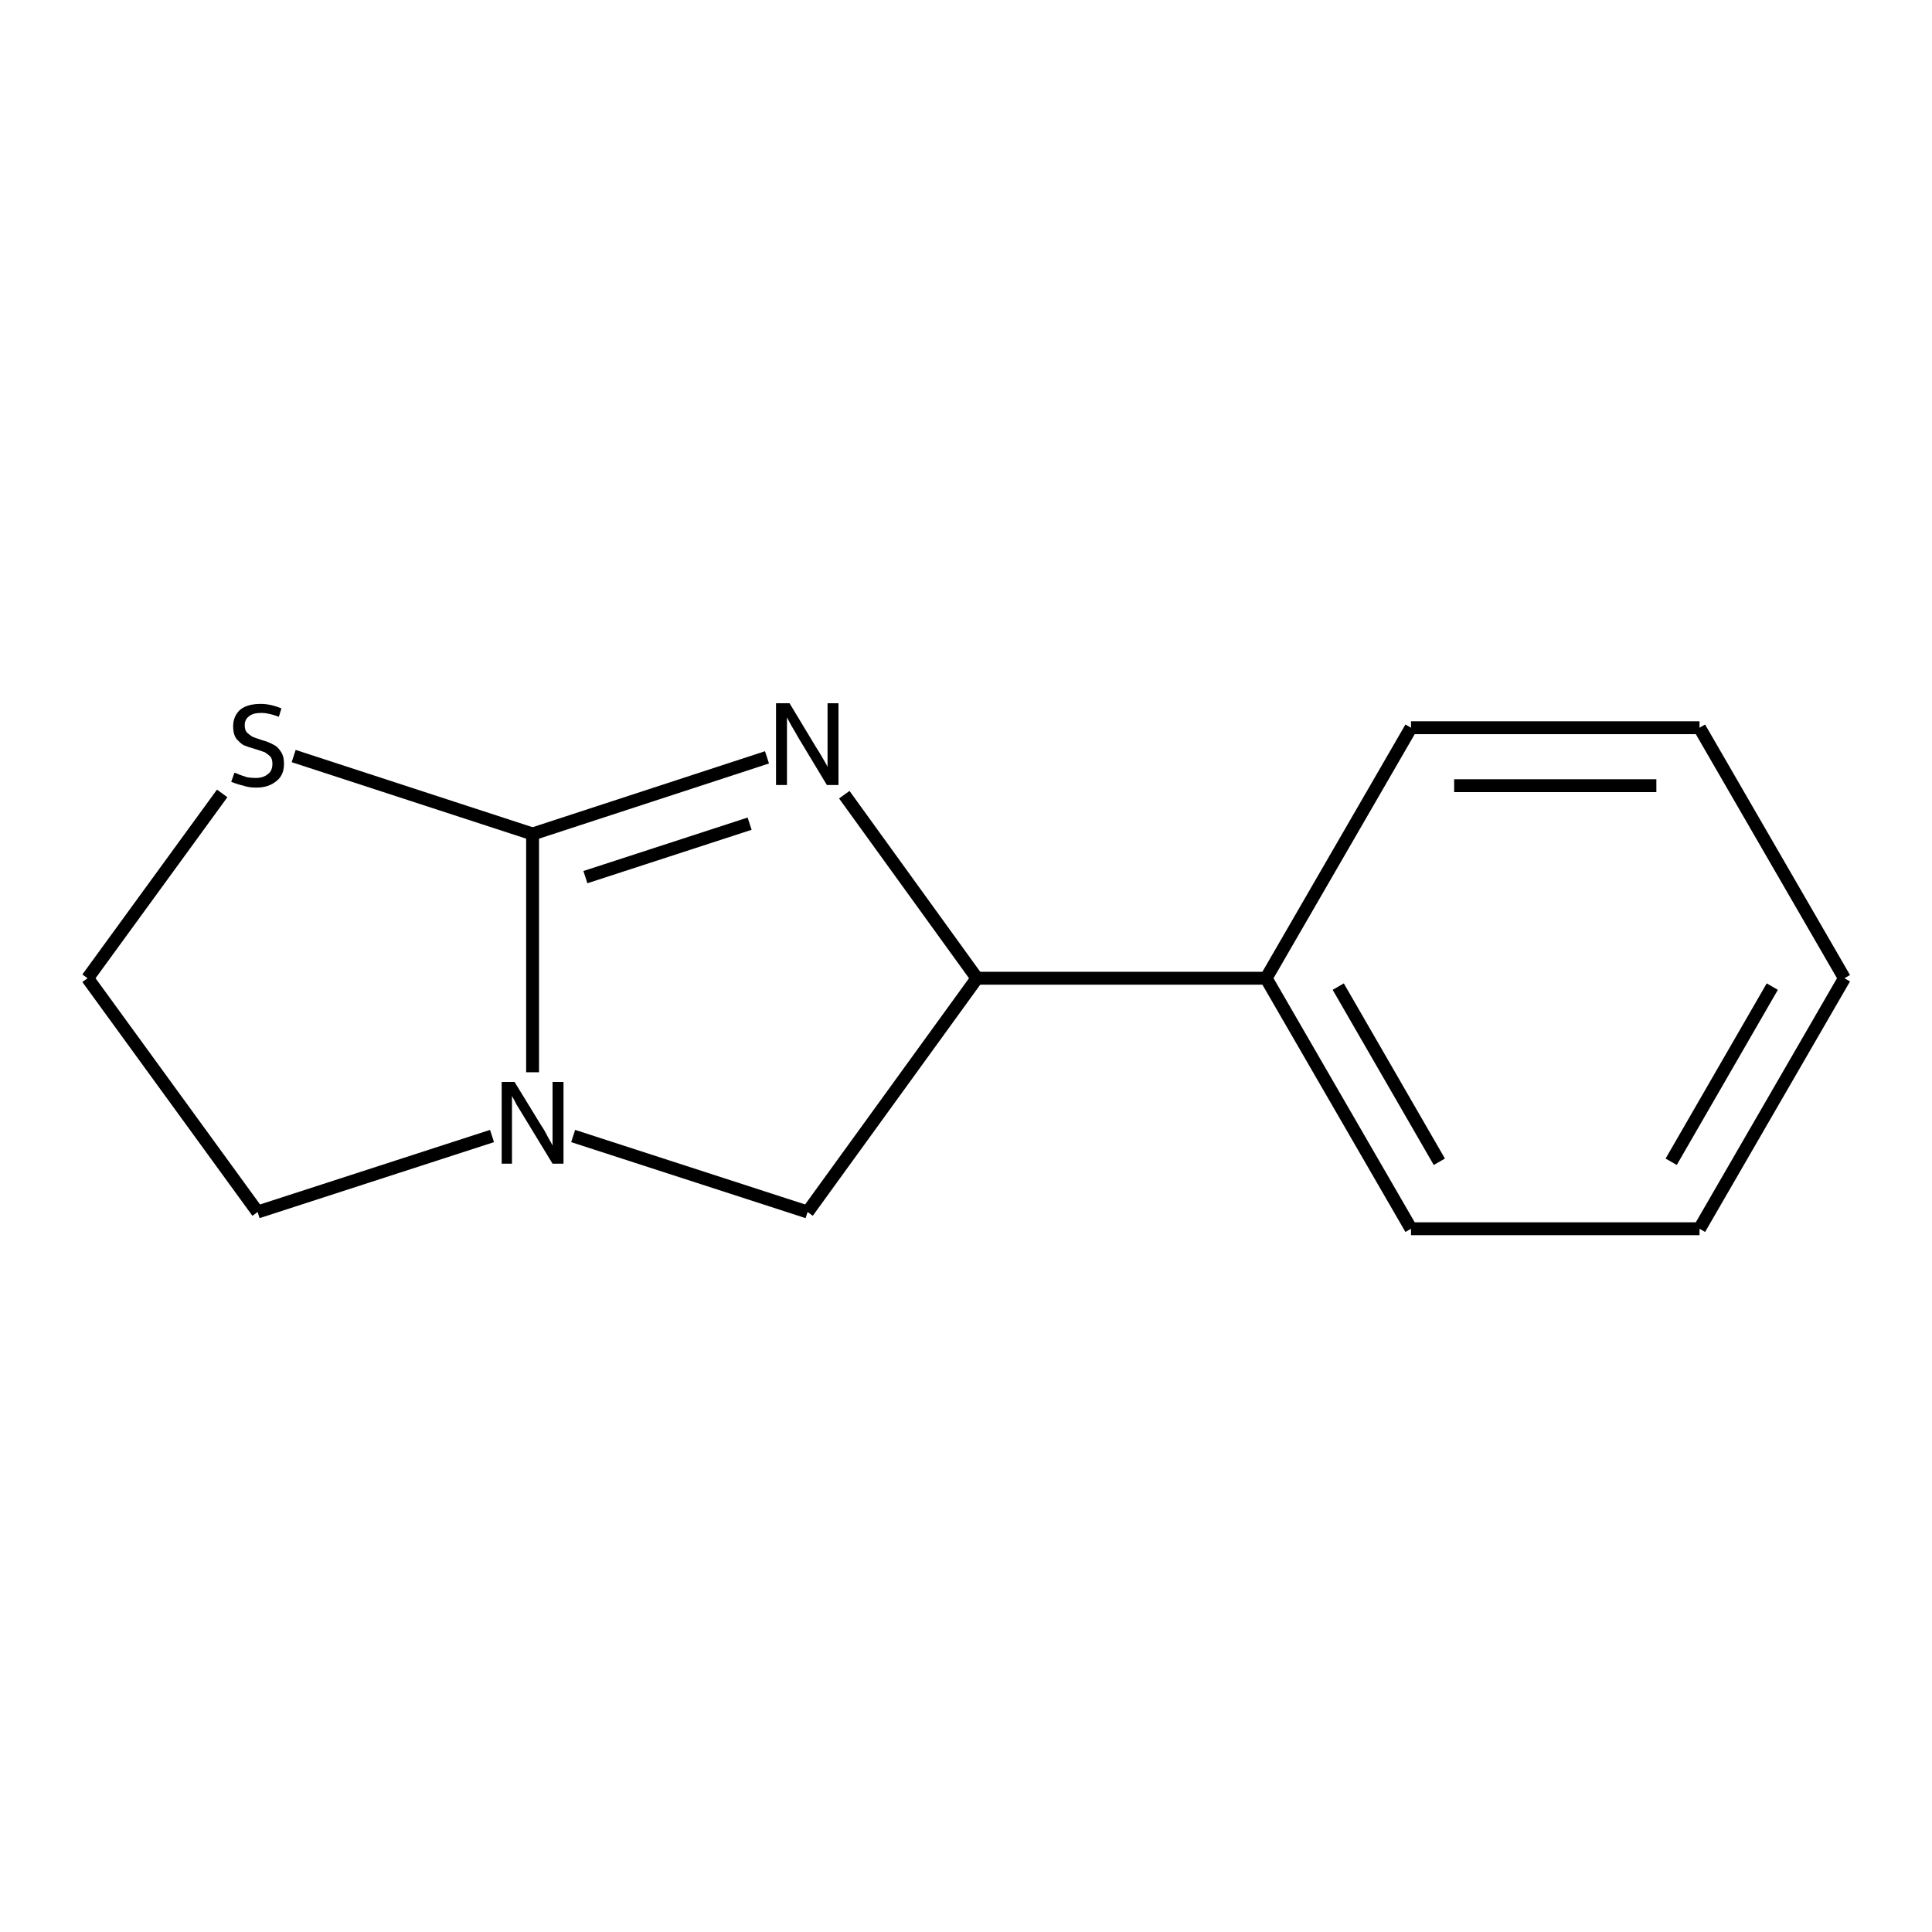 <?xml version='1.0' encoding='iso-8859-1'?>
<svg version='1.1' baseProfile='full'
              xmlns='http://www.w3.org/2000/svg'
                      xmlns:rdkit='http://www.rdkit.org/xml'
                      xmlns:xlink='http://www.w3.org/1999/xlink'
                  xml:space='preserve'
width='300px' height='300px' viewBox='0 0 300 300'>
<!-- END OF HEADER -->
<path class='bond-0 atom-0 atom-1' d='M 286.4,151.9 L 263.9,190.8' style='fill:none;fill-rule:evenodd;stroke:#000000;stroke-width:2.0px;stroke-linecap:butt;stroke-linejoin:miter;stroke-opacity:1' />
<path class='bond-0 atom-0 atom-1' d='M 275.2,153.2 L 259.5,180.4' style='fill:none;fill-rule:evenodd;stroke:#000000;stroke-width:2.0px;stroke-linecap:butt;stroke-linejoin:miter;stroke-opacity:1' />
<path class='bond-1 atom-1 atom-2' d='M 263.9,190.8 L 219.1,190.8' style='fill:none;fill-rule:evenodd;stroke:#000000;stroke-width:2.0px;stroke-linecap:butt;stroke-linejoin:miter;stroke-opacity:1' />
<path class='bond-2 atom-2 atom-3' d='M 219.1,190.8 L 196.6,151.9' style='fill:none;fill-rule:evenodd;stroke:#000000;stroke-width:2.0px;stroke-linecap:butt;stroke-linejoin:miter;stroke-opacity:1' />
<path class='bond-2 atom-2 atom-3' d='M 223.5,180.4 L 207.8,153.2' style='fill:none;fill-rule:evenodd;stroke:#000000;stroke-width:2.0px;stroke-linecap:butt;stroke-linejoin:miter;stroke-opacity:1' />
<path class='bond-3 atom-3 atom-4' d='M 196.6,151.9 L 151.7,151.9' style='fill:none;fill-rule:evenodd;stroke:#000000;stroke-width:2.0px;stroke-linecap:butt;stroke-linejoin:miter;stroke-opacity:1' />
<path class='bond-4 atom-4 atom-5' d='M 151.7,151.9 L 125.4,188.2' style='fill:none;fill-rule:evenodd;stroke:#000000;stroke-width:2.0px;stroke-linecap:butt;stroke-linejoin:miter;stroke-opacity:1' />
<path class='bond-5 atom-5 atom-6' d='M 125.4,188.2 L 89.0,176.4' style='fill:none;fill-rule:evenodd;stroke:#000000;stroke-width:2.0px;stroke-linecap:butt;stroke-linejoin:miter;stroke-opacity:1' />
<path class='bond-6 atom-6 atom-7' d='M 76.4,176.4 L 40.0,188.2' style='fill:none;fill-rule:evenodd;stroke:#000000;stroke-width:2.0px;stroke-linecap:butt;stroke-linejoin:miter;stroke-opacity:1' />
<path class='bond-7 atom-7 atom-8' d='M 40.0,188.2 L 13.6,151.9' style='fill:none;fill-rule:evenodd;stroke:#000000;stroke-width:2.0px;stroke-linecap:butt;stroke-linejoin:miter;stroke-opacity:1' />
<path class='bond-8 atom-8 atom-9' d='M 13.6,151.9 L 34.5,123.2' style='fill:none;fill-rule:evenodd;stroke:#000000;stroke-width:2.0px;stroke-linecap:butt;stroke-linejoin:miter;stroke-opacity:1' />
<path class='bond-9 atom-9 atom-10' d='M 45.6,117.4 L 82.7,129.5' style='fill:none;fill-rule:evenodd;stroke:#000000;stroke-width:2.0px;stroke-linecap:butt;stroke-linejoin:miter;stroke-opacity:1' />
<path class='bond-10 atom-10 atom-11' d='M 82.7,129.5 L 119.1,117.6' style='fill:none;fill-rule:evenodd;stroke:#000000;stroke-width:2.0px;stroke-linecap:butt;stroke-linejoin:miter;stroke-opacity:1' />
<path class='bond-10 atom-10 atom-11' d='M 90.9,136.2 L 116.4,127.9' style='fill:none;fill-rule:evenodd;stroke:#000000;stroke-width:2.0px;stroke-linecap:butt;stroke-linejoin:miter;stroke-opacity:1' />
<path class='bond-11 atom-3 atom-12' d='M 196.6,151.9 L 219.1,113.0' style='fill:none;fill-rule:evenodd;stroke:#000000;stroke-width:2.0px;stroke-linecap:butt;stroke-linejoin:miter;stroke-opacity:1' />
<path class='bond-12 atom-12 atom-13' d='M 219.1,113.0 L 263.9,113.0' style='fill:none;fill-rule:evenodd;stroke:#000000;stroke-width:2.0px;stroke-linecap:butt;stroke-linejoin:miter;stroke-opacity:1' />
<path class='bond-12 atom-12 atom-13' d='M 225.8,122.0 L 257.2,122.0' style='fill:none;fill-rule:evenodd;stroke:#000000;stroke-width:2.0px;stroke-linecap:butt;stroke-linejoin:miter;stroke-opacity:1' />
<path class='bond-13 atom-13 atom-0' d='M 263.9,113.0 L 286.4,151.9' style='fill:none;fill-rule:evenodd;stroke:#000000;stroke-width:2.0px;stroke-linecap:butt;stroke-linejoin:miter;stroke-opacity:1' />
<path class='bond-14 atom-11 atom-4' d='M 131.1,123.4 L 151.7,151.9' style='fill:none;fill-rule:evenodd;stroke:#000000;stroke-width:2.0px;stroke-linecap:butt;stroke-linejoin:miter;stroke-opacity:1' />
<path class='bond-15 atom-10 atom-6' d='M 82.7,129.5 L 82.7,166.5' style='fill:none;fill-rule:evenodd;stroke:#000000;stroke-width:2.0px;stroke-linecap:butt;stroke-linejoin:miter;stroke-opacity:1' />
<path class='atom-6' d='M 79.9 168.0
L 84.0 174.7
Q 84.5 175.4, 85.1 176.6
Q 85.8 177.8, 85.8 177.9
L 85.8 168.0
L 87.5 168.0
L 87.5 180.7
L 85.8 180.7
L 81.3 173.3
Q 80.8 172.5, 80.2 171.5
Q 79.7 170.5, 79.5 170.2
L 79.5 180.7
L 77.9 180.7
L 77.9 168.0
L 79.9 168.0
' fill='#000000'/>
<path class='atom-9' d='M 36.4 120.0
Q 36.6 120.0, 37.2 120.3
Q 37.8 120.5, 38.4 120.7
Q 39.1 120.8, 39.7 120.8
Q 40.9 120.8, 41.6 120.2
Q 42.3 119.7, 42.3 118.6
Q 42.3 117.9, 42.0 117.5
Q 41.6 117.1, 41.1 116.8
Q 40.5 116.6, 39.6 116.3
Q 38.5 116.0, 37.8 115.7
Q 37.2 115.3, 36.7 114.7
Q 36.2 114.0, 36.2 112.8
Q 36.2 111.2, 37.3 110.2
Q 38.4 109.3, 40.5 109.3
Q 42.0 109.3, 43.7 110.0
L 43.3 111.3
Q 41.7 110.7, 40.6 110.7
Q 39.3 110.7, 38.7 111.2
Q 38.0 111.7, 38.0 112.6
Q 38.0 113.3, 38.3 113.7
Q 38.7 114.1, 39.2 114.4
Q 39.7 114.6, 40.6 114.9
Q 41.7 115.2, 42.4 115.6
Q 43.1 115.9, 43.6 116.7
Q 44.1 117.4, 44.1 118.6
Q 44.1 120.4, 42.9 121.3
Q 41.7 122.3, 39.8 122.3
Q 38.6 122.3, 37.8 122.0
Q 36.9 121.8, 35.9 121.4
L 36.4 120.0
' fill='#000000'/>
<path class='atom-11' d='M 122.6 109.2
L 126.7 116.0
Q 127.1 116.6, 127.8 117.8
Q 128.5 119.0, 128.5 119.1
L 128.5 109.2
L 130.2 109.2
L 130.2 121.9
L 128.4 121.9
L 124.0 114.6
Q 123.5 113.7, 122.9 112.7
Q 122.4 111.8, 122.2 111.4
L 122.2 121.9
L 120.5 121.9
L 120.5 109.2
L 122.6 109.2
' fill='#000000'/>
</svg>
